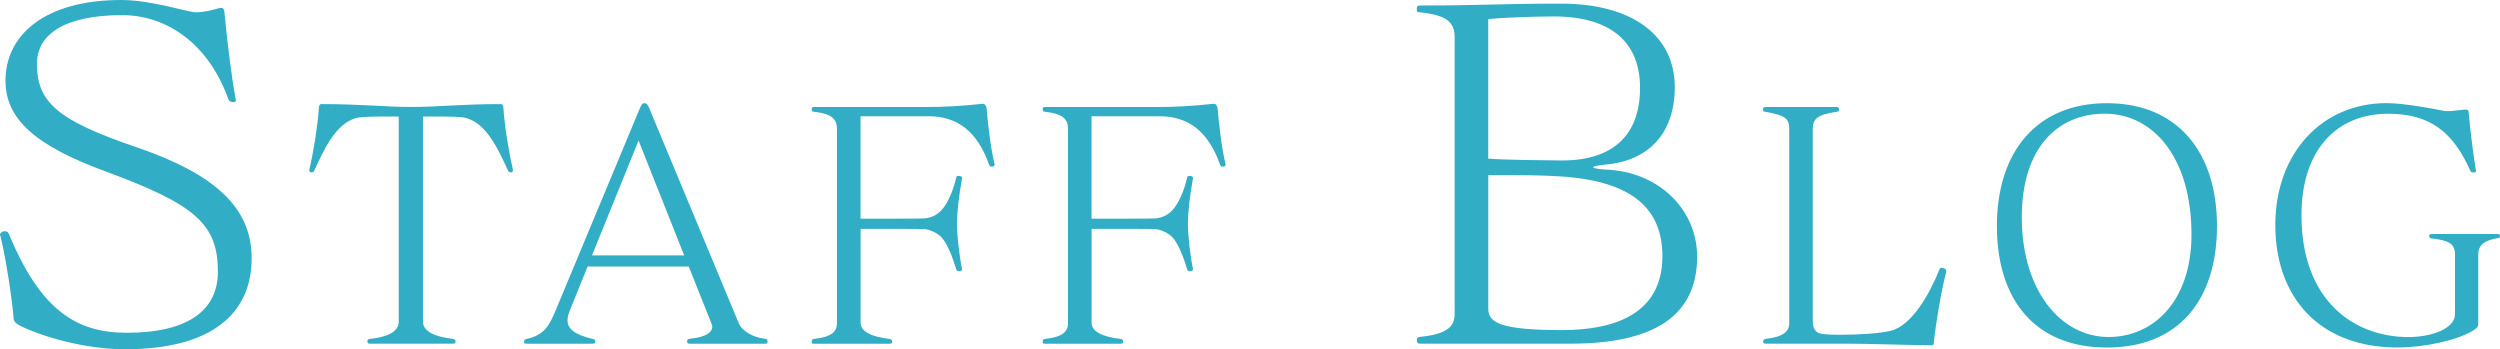 <?xml version="1.0" encoding="UTF-8"?>
<svg id="_レイヤー_2" data-name="レイヤー_2" xmlns="http://www.w3.org/2000/svg" viewBox="0 0 419.59 58.6">
  <defs>
    <style>
      .cls-1 {
        fill: #32adc6;
      }
    </style>
  </defs>
  <g id="_レイアウト" data-name="レイアウト">
    <g>
      <path class="cls-1" d="M1.45,39.17c5.28,12.78,11.25,16.68,19.82,16.68,10.48,0,15.3-3.9,15.3-10.25,0-7.96-3.75-11.25-18.67-16.76C5.74,24.41.92,19.89.92,13.54.92,5.89,7.5,0,20.35,0c5.13,0,11.17,2.07,12.55,2.07,1.15,0,2.83-.38,3.52-.61.31-.08.54-.15.69-.15.31,0,.46.15.54.61.54,5.59,1.22,11.02,1.91,14.77,0,0,.08.08.08.15s-.15.23-.38.31c-.23,0-.38,0-.54-.08-.15-.08-.31-.23-.38-.38-3.37-9.49-10.48-14.15-17.83-14.15-9.79,0-14.31,3.29-14.31,8.19,0,6.43,3.52,9.49,16.53,13.92,13.54,4.59,19.51,10.33,19.51,18.67,0,9.33-6.73,15.3-21.27,15.3-5.36,0-12.32-1.45-17.52-3.9-.38-.23-1.07-.54-1.15-1.15-.23-2.98-1.22-9.87-2.22-13.92,0-.08-.08-.15-.08-.23,0-.31.23-.46.61-.61.38,0,.69,0,.84.38Z"/>
      <path class="cls-1" d="M62.1,57.69c-.27,0-.43-.11-.43-.37s.05-.37.38-.43c3-.32,4.87-1.23,4.87-2.89V19.56h-1.77c-2.04,0-4.66,0-5.46.27-3.43,1.02-5.35,5.35-6.91,8.73-.11.27-.21.37-.59.37-.16,0-.27-.16-.27-.37v-.11c.75-3.21,1.39-7.28,1.61-10.44,0-.27.16-.54.38-.54h.05c6.85,0,10.55.48,15.05.48,4.82,0,8.19-.48,15.04-.48h.05c.21,0,.38.27.38.54.21,3.16.86,7.23,1.61,10.44v.11c0,.21-.11.37-.27.37-.38,0-.48-.11-.59-.37-1.55-3.37-3.48-7.71-6.91-8.73-.8-.27-3.21-.27-5.35-.27h-1.98v34.43c0,1.66,2.09,2.57,5.09,2.89.11.05.38.16.38.43s-.16.37-.43.37h-13.92Z"/>
      <path class="cls-1" d="M115.75,57.69c-.32,0-.43-.16-.43-.32,0-.43.11-.48.64-.54,2.62-.27,3.59-1.12,3.59-1.98,0-.16-.05-.32-.11-.48l-3.85-9.64h-16.97l-2.94,7.28c-.27.64-.43,1.23-.43,1.77,0,1.34,1.07,2.36,4.23,3.11.32.05.43.11.43.48,0,.27-.21.32-.64.32h-10.66c-.64,0-.64-.05-.64-.32,0-.37.05-.37.43-.48,2.94-.7,3.75-2.14,4.87-4.82l14.08-33.79c.27-.59.38-.96.8-.96.48,0,.64.37.96,1.18l14.89,35.77c.54,1.29,2.41,2.36,4.28,2.57.43.05.54.11.54.48,0,.27-.11.37-.38.37h-12.69ZM107.18,23.58l-7.82,19.28h15.47l-7.66-19.28Z"/>
      <path class="cls-1" d="M136.67,57.69c-.38,0-.43-.05-.43-.27v-.11c0-.27.05-.37.38-.43,3-.32,3.85-1.23,3.85-2.68V21.65c0-1.66-.86-2.57-3.85-2.89-.27-.05-.38-.05-.38-.43,0-.32.05-.37.43-.37h18.69c3.11,0,6.05-.16,9.53-.54h.11c.21,0,.48.16.59.75.16,2.14.7,6.96,1.34,9.37v.11c0,.16-.16.27-.38.32h-.16c-.16,0-.27-.05-.38-.32-1.98-5.57-5.3-8.14-10.17-8.14h-11.41v17.19h2.79c3.05,0,7.55,0,8.03-.05.91-.11,1.87-.43,2.73-1.34,1.18-1.23,2.09-3.64,2.52-5.57.05-.21.21-.21.43-.21.32,0,.54.11.54.32v.05c-.54,3-.86,5.89-.86,7.6,0,1.98.43,5.68.86,7.66v.05c0,.16-.21.32-.48.32-.21,0-.32-.05-.43-.16,0-.05-.05-.05-.05-.11-.64-2.14-1.55-4.5-2.57-5.51-.64-.64-1.77-1.18-2.68-1.29-.48-.05-4.98-.05-8.03-.05h-2.79v15.8c0,1.45,1.93,2.36,4.93,2.68.11.05.38.16.38.43s-.16.37-.43.37h-12.64Z"/>
      <path class="cls-1" d="M175.44,57.69c-.38,0-.43-.05-.43-.27v-.11c0-.27.05-.37.38-.43,3-.32,3.86-1.23,3.86-2.68V21.65c0-1.66-.86-2.57-3.86-2.89-.27-.05-.38-.05-.38-.43,0-.32.05-.37.43-.37h18.69c3.11,0,6.05-.16,9.53-.54h.11c.21,0,.48.16.59.75.16,2.14.7,6.96,1.34,9.37v.11c0,.16-.16.27-.38.32h-.16c-.16,0-.27-.05-.38-.32-1.98-5.57-5.3-8.14-10.17-8.14h-11.41v17.19h2.78c3.05,0,7.55,0,8.03-.05.91-.11,1.87-.43,2.73-1.34,1.18-1.23,2.09-3.64,2.52-5.57.05-.21.21-.21.43-.21.32,0,.54.11.54.32v.05c-.54,3-.86,5.89-.86,7.6,0,1.98.43,5.68.86,7.66v.05c0,.16-.21.32-.48.32-.21,0-.32-.05-.43-.16,0-.05-.05-.05-.05-.11-.64-2.14-1.55-4.5-2.57-5.51-.64-.64-1.77-1.18-2.68-1.29-.48-.05-4.98-.05-8.03-.05h-2.78v15.8c0,1.45,1.93,2.36,4.93,2.68.11.05.38.16.38.43s-.16.37-.43.37h-12.64Z"/>
      <path class="cls-1" d="M238.4,57.69c-.38,0-.61-.15-.61-.54s.08-.54.54-.61c4.59-.46,5.81-1.76,5.81-3.83V6.2c0-2.37-1.22-3.67-5.81-4.13-.46-.08-.54.08-.54-.61,0-.38.15-.54.61-.54,10.56,0,13.24-.31,23.64-.31,11.93,0,19.05,5.36,19.05,14,0,7.73-4.36,12.39-11.63,13.01-1.45.15-2.07.31-2.07.46s.92.31,2.07.38c8.95.31,15.38,6.73,15.38,14.61,0,10.18-7.57,14.61-21.27,14.61h-25.17ZM249.79,26.62c2.22.23,11.48.31,12.39.31,8.8,0,13.08-4.51,13.08-12.16s-4.82-12.01-14.54-12.01c-2.22,0-8.49.15-10.94.46v23.41ZM249.79,29.38v22.42c0,2.3,1.84,3.6,12.39,3.6,8.49,0,16.83-2.52,16.83-12.39,0-7.57-4.51-12.55-16.91-13.39-3.21-.23-7.65-.23-10.18-.23h-2.14Z"/>
      <path class="cls-1" d="M324.11,57.95c-4.28-.05-11.03-.27-13.97-.27h-13.81c-.27,0-.43-.11-.43-.37s.27-.37.38-.43c3-.32,4.02-1.23,4.02-2.68V21.65c0-1.66-.54-2.3-4.02-2.89-.21-.05-.38.05-.38-.43,0-.27.16-.37.43-.37h11.89c.27,0,.43.11.43.37,0,.48-.16.37-.38.43-3.32.48-4.02,1.23-4.02,2.89v32.45c0,1.02.54,1.71,1.23,1.87.59.16,1.98.21,3.59.21,2.78,0,6.37-.21,8.19-.64,3.7-.86,6.75-6.53,8.25-10.33.05-.16.16-.27.38-.27.11,0,.27.05.43.11.27.11.32.27.32.43v.16c-.91,3.53-1.82,9.26-2.04,11.51-.05.7-.05.8-.43.8h-.05Z"/>
      <path class="cls-1" d="M335.15,37.93c0-12.42,6.64-20.61,18.47-20.61s18.47,8.19,18.47,20.61-6.42,20.4-18.47,20.4-18.47-7.98-18.47-20.4ZM367.81,39.32c0-12.64-6.26-20.24-14.56-20.24-7.87,0-13.87,5.68-13.92,17.24v.16c0,12.26,6.53,20.08,14.56,20.08,7.44,0,13.92-5.89,13.92-17.24Z"/>
      <path class="cls-1" d="M412.04,42.75c0-1.87-1.07-2.41-3.91-2.73-.32-.05-.43-.16-.43-.43s.21-.32.64-.32h10.76c.43,0,.48.11.48.37,0,.21-.05.27-.32.32-2.25.37-3.32,1.12-3.32,2.78v11.51c0,.54-.05.7-.86,1.23-2.73,1.66-8.19,2.84-12.69,2.84-13.17,0-20.51-8.46-20.51-20.56s7.87-20.45,18.63-20.45c3.16,0,8.25,1.02,9.64,1.29.21.05.48.05.75.05.75,0,1.61-.16,2.3-.21.27-.05.48-.05.64-.05.32,0,.43.11.48.37.27,3.11.8,7.23,1.23,9.91v.11c0,.11-.05.16-.32.16h-.05c-.27,0-.43,0-.54-.21-2.94-6.69-6.91-9.64-13.81-9.64-8.78,0-14.56,6.21-14.56,17.03,0,14.35,8.83,20.45,17.94,20.45,3.96,0,7.82-1.45,7.82-3.8v-10.01Z"/>
    </g>
  </g>
</svg>